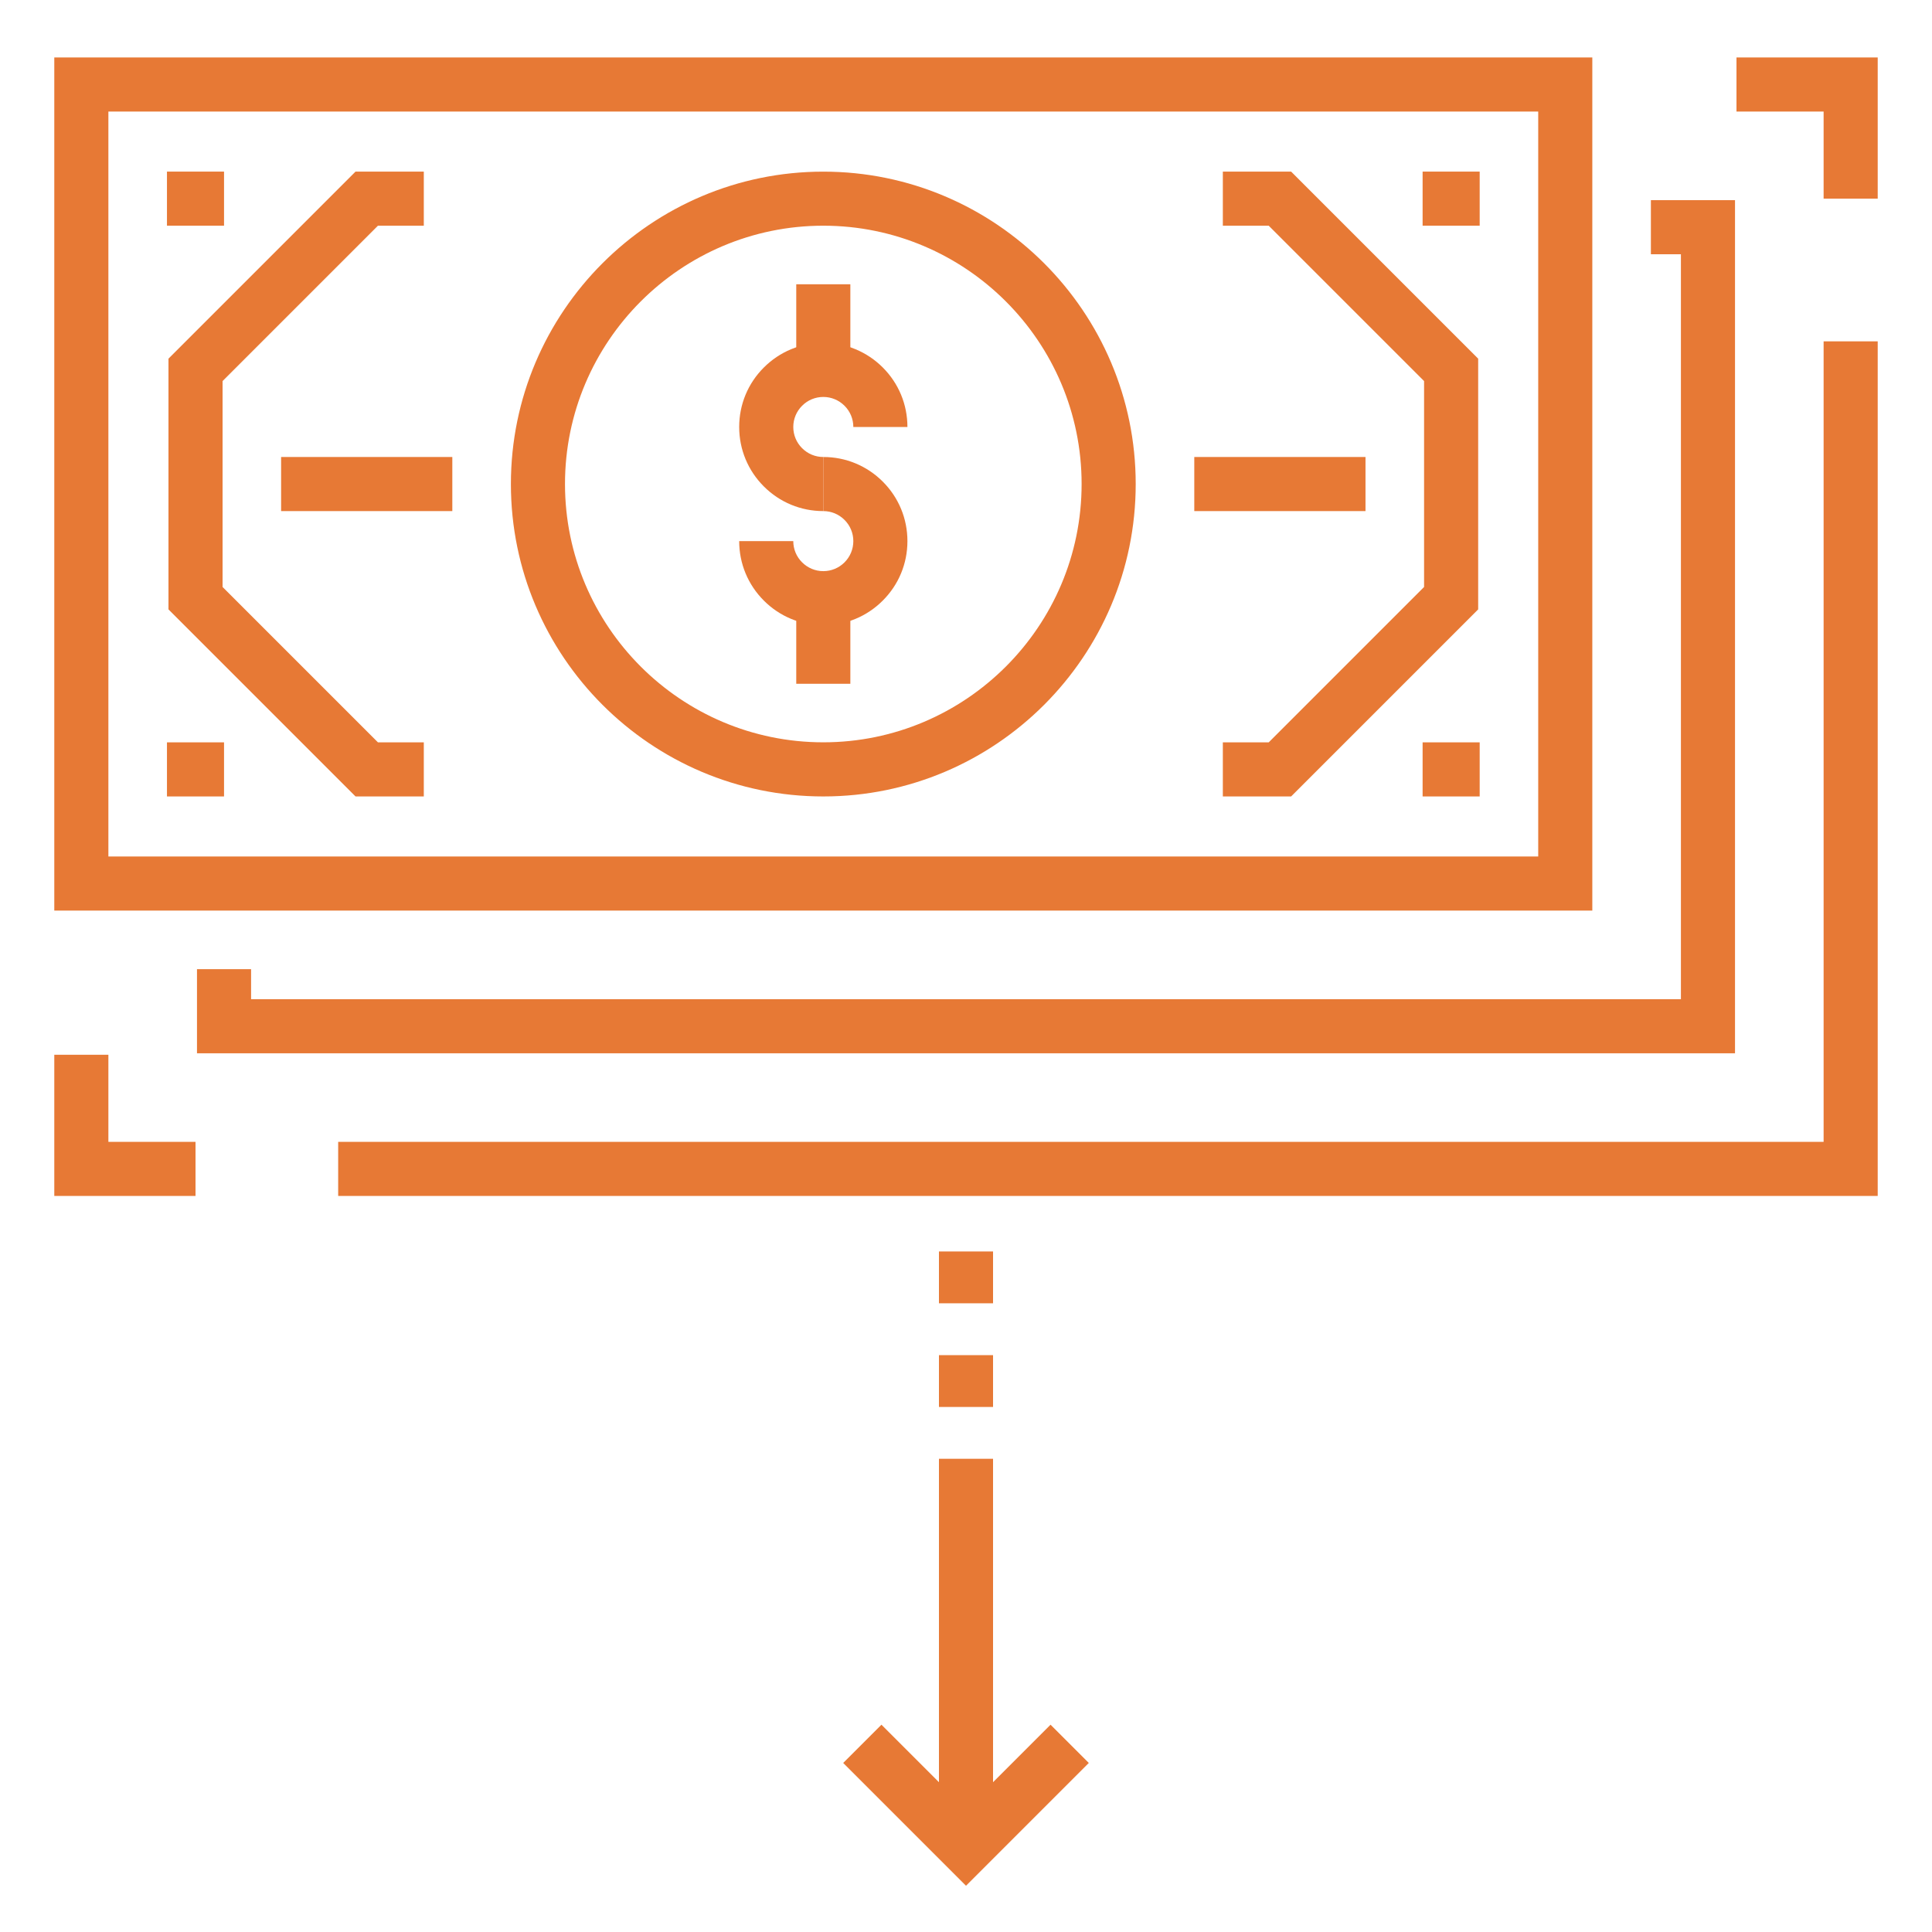 <svg viewBox="0 0 500 500" xmlns="http://www.w3.org/2000/svg" id="Layer_1">
  <defs>
    <style>
      .cls-1 {
        fill: #e77935;
      }
    </style>
  </defs>
  <g>
    <g>
      <polygon points="449.02 272.59 50.98 272.59 50.98 250.82 64.98 250.82 64.98 258.59 435.02 258.59 435.02 65.8 427.25 65.8 427.25 51.8 449.02 51.8 449.02 272.59" class="cls-1"></polygon>
      <polygon points="485.95 51.41 471.95 51.41 471.95 28.87 449.4 28.87 449.4 14.87 485.95 14.87 485.95 51.41" class="cls-1"></polygon>
      <polygon points="50.6 309.51 14.05 309.51 14.05 272.97 28.05 272.97 28.05 295.51 50.6 295.51 50.6 309.51" class="cls-1"></polygon>
      <polygon points="485.95 309.51 87.52 309.51 87.52 295.51 471.95 295.51 471.95 88.34 485.95 88.34 485.95 309.51" class="cls-1"></polygon>
    </g>
    <g>
      <path d="M412.09,235.66H14.05V14.87h398.04v220.79ZM28.05,221.66h370.04V28.87H28.05v192.79Z" class="cls-1"></path>
      <polygon points="109.68 206.12 92.01 206.12 43.6 157.71 43.6 92.82 92.01 44.41 109.68 44.41 109.68 58.41 97.81 58.41 57.6 98.62 57.6 151.91 97.81 192.12 109.68 192.12 109.68 206.12" class="cls-1"></polygon>
      <polygon points="334.14 206.12 316.47 206.12 316.47 192.12 328.34 192.12 368.55 151.91 368.55 98.62 328.34 58.41 316.47 58.41 316.47 44.41 334.14 44.41 382.55 92.82 382.55 157.71 334.14 206.12" class="cls-1"></polygon>
      <g>
        <rect height="14" width="14.77" y="44.41" x="368.17" class="cls-1"></rect>
        <rect height="14" width="14.77" y="192.12" x="368.17" class="cls-1"></rect>
        <rect height="14" width="14.77" y="44.41" x="43.21" class="cls-1"></rect>
        <rect height="14" width="14.77" y="192.12" x="43.21" class="cls-1"></rect>
      </g>
      <path d="M213.07,206.12c-44.58,0-80.85-36.27-80.85-80.85s36.27-80.85,80.85-80.85,80.85,36.27,80.85,80.85-36.27,80.85-80.85,80.85ZM213.07,58.41c-36.86,0-66.85,29.99-66.85,66.85s29.99,66.85,66.85,66.85,66.85-29.99,66.85-66.85-29.99-66.85-66.85-66.85Z" class="cls-1"></path>
      <rect height="14" width="44.31" y="118.27" x="72.75" class="cls-1"></rect>
      <rect height="14" width="44.31" y="118.27" x="309.08" class="cls-1"></rect>
      <g>
        <path d="M213.07,132.27c-5.81,0-11.28-2.27-15.39-6.38-4.11-4.11-6.38-9.58-6.38-15.39s2.26-11.28,6.38-15.39c4.11-4.11,9.58-6.38,15.39-6.38s11.29,2.27,15.4,6.38c4.11,4.11,6.37,9.57,6.37,15.39h-14c0-2.07-.81-4.03-2.28-5.49-1.47-1.47-3.42-2.28-5.49-2.28s-4.03.81-5.49,2.28c-1.47,1.47-2.28,3.42-2.28,5.49s.81,4.02,2.28,5.49c1.47,1.47,3.42,2.28,5.49,2.28v14Z" class="cls-1"></path>
        <path d="M213.07,161.81c-5.81,0-11.28-2.26-15.39-6.38-4.11-4.11-6.38-9.58-6.38-15.39h14c0,2.07.81,4.03,2.28,5.49,1.47,1.47,3.42,2.28,5.49,2.28s4.03-.81,5.49-2.27c1.47-1.47,2.28-3.43,2.28-5.5s-.81-4.03-2.28-5.49c-1.47-1.47-3.42-2.28-5.49-2.28v-14c5.82,0,11.29,2.27,15.4,6.38,4.11,4.11,6.37,9.57,6.37,15.39s-2.26,11.28-6.38,15.39c-4.1,4.11-9.57,6.38-15.39,6.38Z" class="cls-1"></path>
        <rect height="22.16" width="14" y="73.57" x="206.07" class="cls-1"></rect>
        <rect height="22.15" width="14" y="154.81" x="206.07" class="cls-1"></rect>
      </g>
    </g>
  </g>
  <g>
    <rect height="100.6" width="14" y="377.53" x="243" class="cls-1"></rect>
    <polygon points="250 488.03 218.22 456.25 228.12 446.35 250 468.23 271.88 446.35 281.78 456.25 250 488.03" class="cls-1"></polygon>
    <rect height="13.41" width="14" y="350.71" x="243" class="cls-1"></rect>
    <rect height="13.41" width="14" y="323.88" x="243" class="cls-1"></rect>
  </g>
</svg>